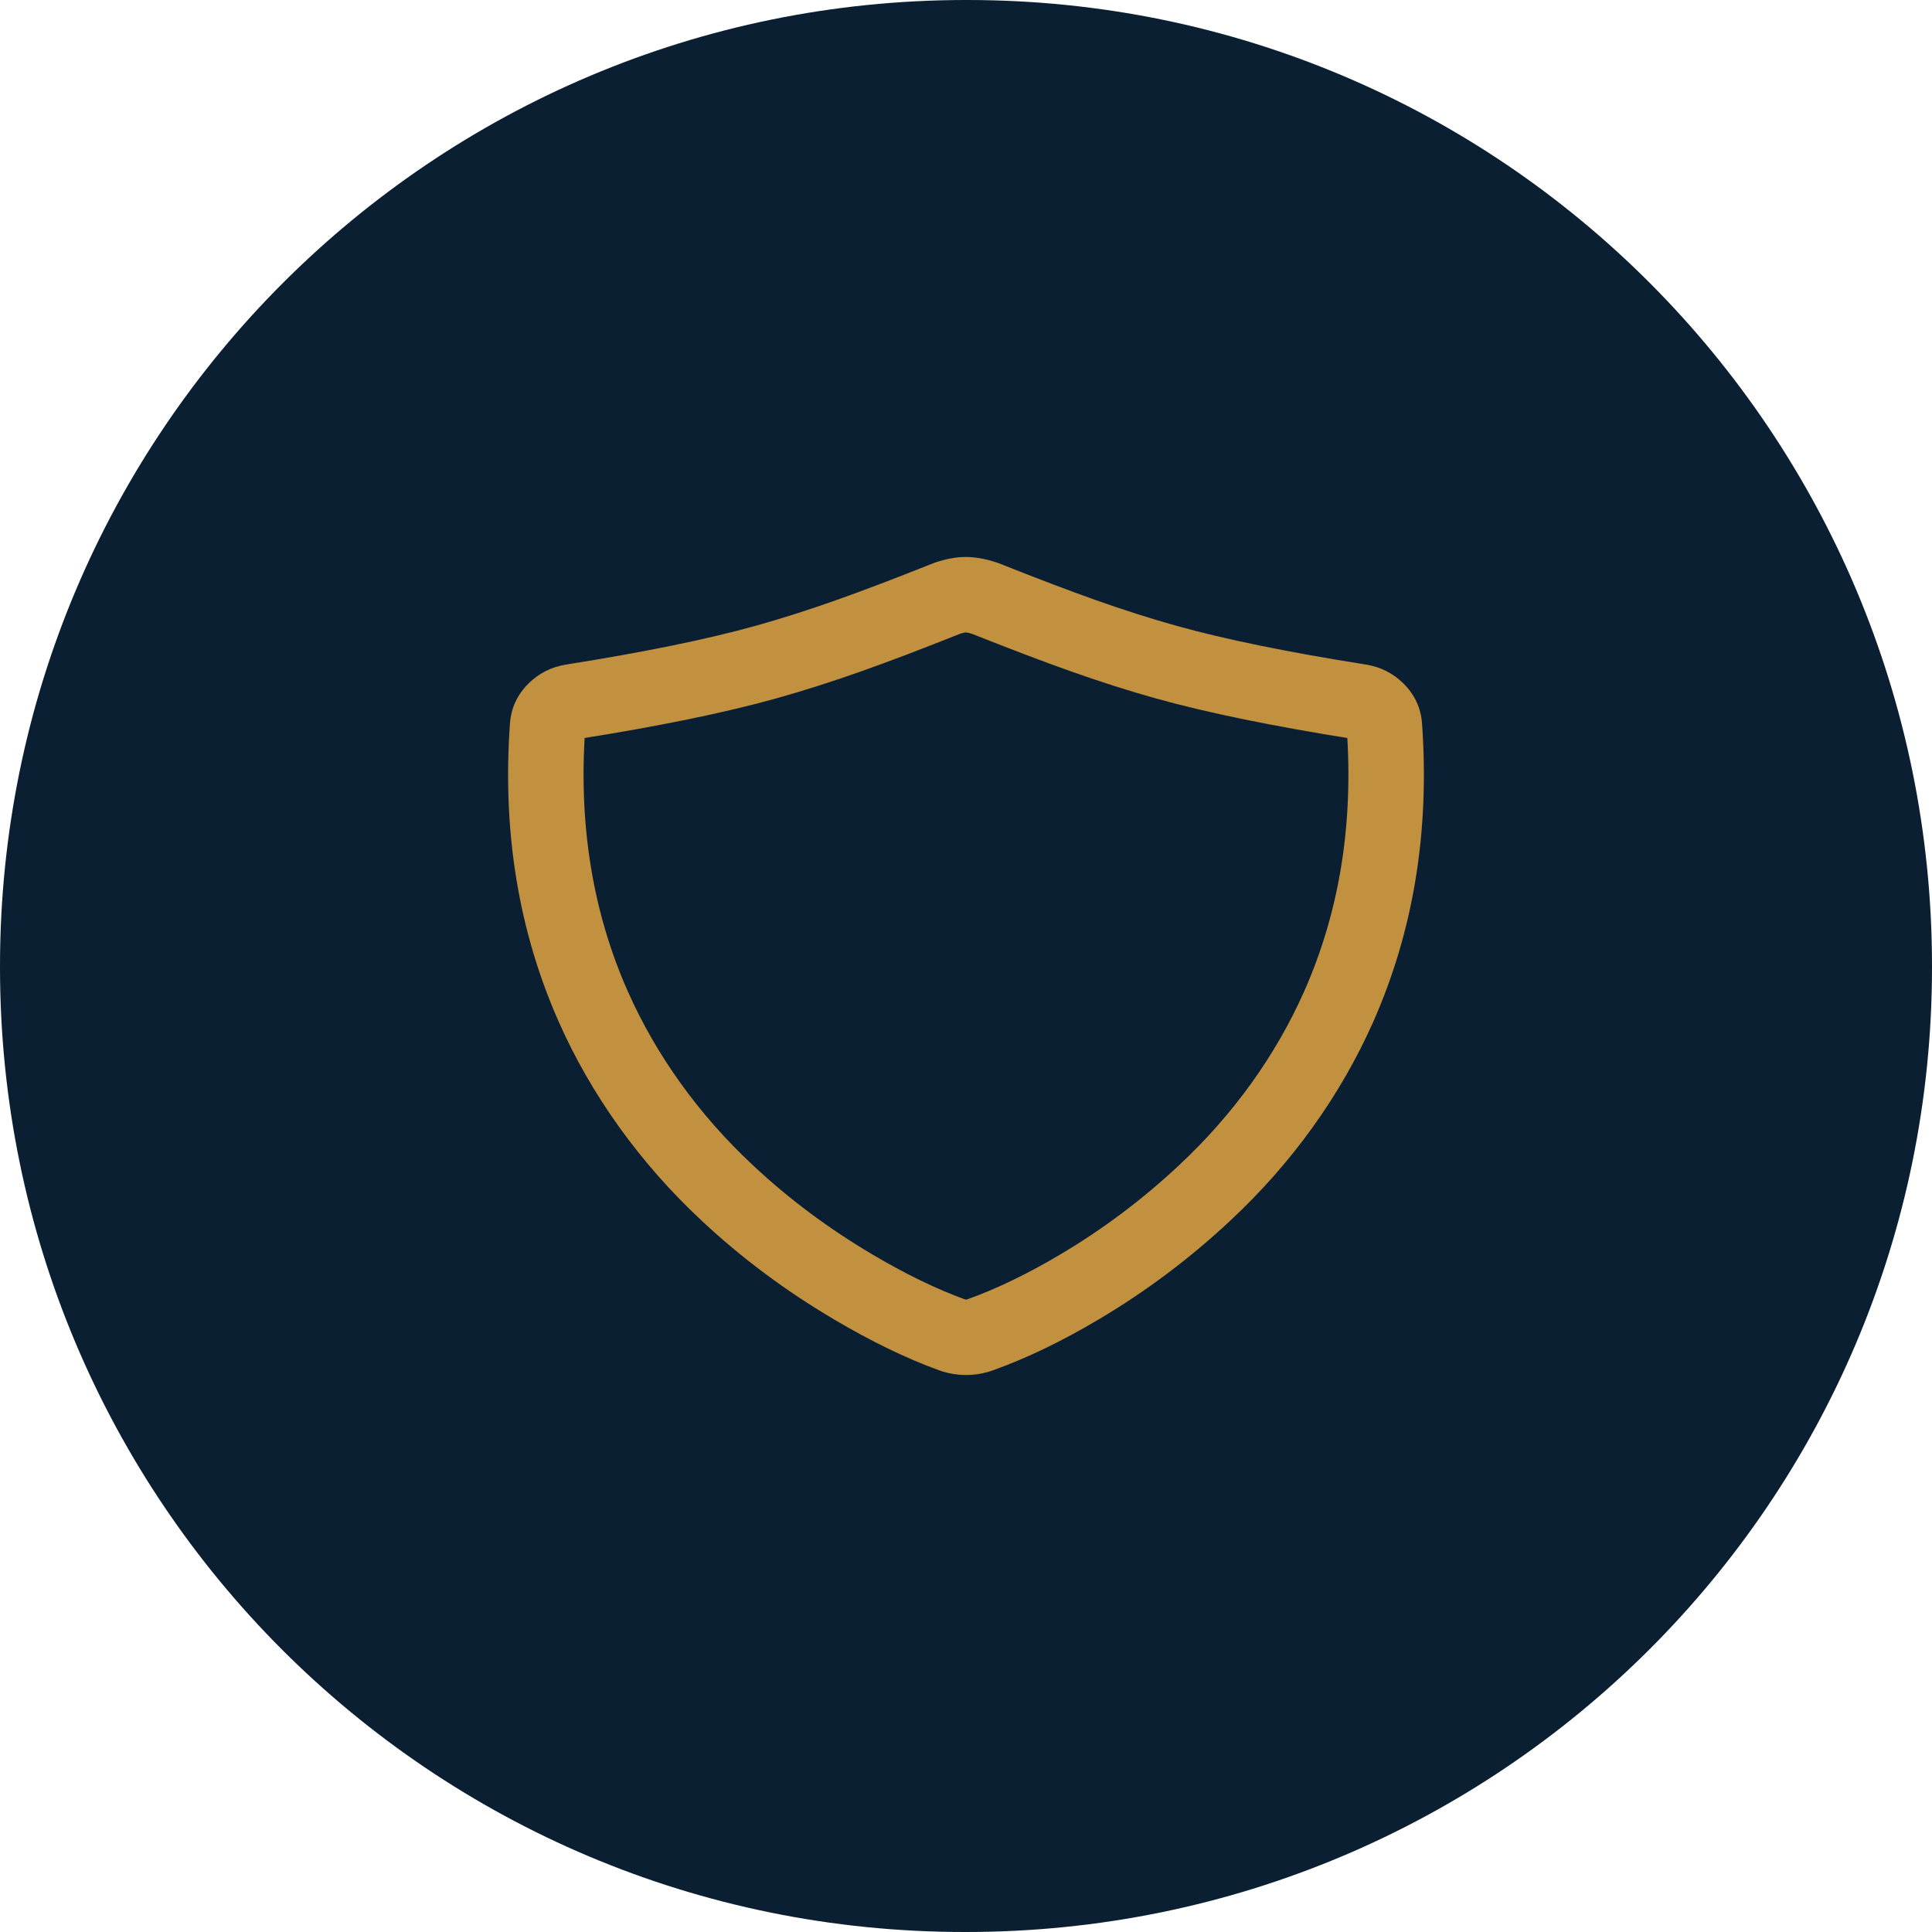 <?xml version="1.0" encoding="utf-8" ?>
<svg xmlns="http://www.w3.org/2000/svg" xmlns:xlink="http://www.w3.org/1999/xlink" width="64" height="64" viewBox="0 0 64 64">
	<path d="M32 0C14.327 0 0 14.327 0 32L0 32.048C0 49.721 14.279 64 31.952 64L32 64C49.673 64 64 49.721 64 32.048L64 32C64 14.327 49.721 0 32.048 0L32 0Z" fill-rule="nonzero" transform="matrix(1 0 0 1 0 0)" fill="rgb(11, 31, 51)"/>
	<path d="M26.531 4.445Q26.543 4.61 26.648 4.714Q26.705 4.771 26.765 4.781Q22.758 4.146 20.22 3.439Q18.862 3.06 17.347 2.522Q16.013 2.049 14.077 1.28L14.539 0.118L14.148 1.305Q13.98 1.25 13.912 1.25Q13.851 1.25 13.696 1.302L13.296 0.118L13.759 1.279Q11.825 2.049 10.489 2.523Q8.975 3.06 7.615 3.439Q5.083 4.145 1.07 4.781Q1.13 4.771 1.188 4.714Q1.293 4.61 1.304 4.445Q0.966 9.191 2.714 13.137Q3.424 14.736 4.469 16.189Q5.516 17.646 6.862 18.902Q8.63 20.56 10.811 21.851Q12.467 22.83 13.875 23.34Q13.893 23.347 13.918 23.347Q13.944 23.347 13.964 23.34Q15.411 22.823 17.049 21.85Q19.178 20.585 20.971 18.903Q22.319 17.645 23.367 16.188Q24.411 14.736 25.122 13.136Q26.869 9.191 26.531 4.445L26.531 4.445ZM29.025 4.267Q29.407 9.635 27.407 14.151Q26.591 15.986 25.396 17.648Q24.204 19.305 22.681 20.726Q20.689 22.595 18.326 23.999Q16.48 25.096 14.812 25.692Q14.381 25.847 13.918 25.847Q13.456 25.847 13.023 25.691Q11.396 25.101 9.539 24.002Q7.12 22.572 5.156 20.73Q3.631 19.306 2.439 17.648Q1.244 15.986 0.428 14.15Q-1.572 9.634 -1.189 4.268Q-1.135 3.496 -0.572 2.939Q-0.057 2.428 0.679 2.312Q4.55 1.698 6.944 1.031Q8.22 0.675 9.653 0.167Q10.945 -0.291 12.834 -1.043L12.865 -1.056L12.896 -1.066Q13.438 -1.249 13.908 -1.25Q14.378 -1.251 14.93 -1.069L14.966 -1.058L15.001 -1.044Q16.893 -0.291 18.183 0.166Q19.616 0.675 20.891 1.03Q23.291 1.7 27.156 2.312Q27.893 2.428 28.408 2.939Q28.97 3.496 29.025 4.268L29.025 4.267Z" fill-rule="nonzero" transform="matrix(1 0 0 1 18.082 19.701)" fill="rgb(194, 145, 63)"/>
</svg>
